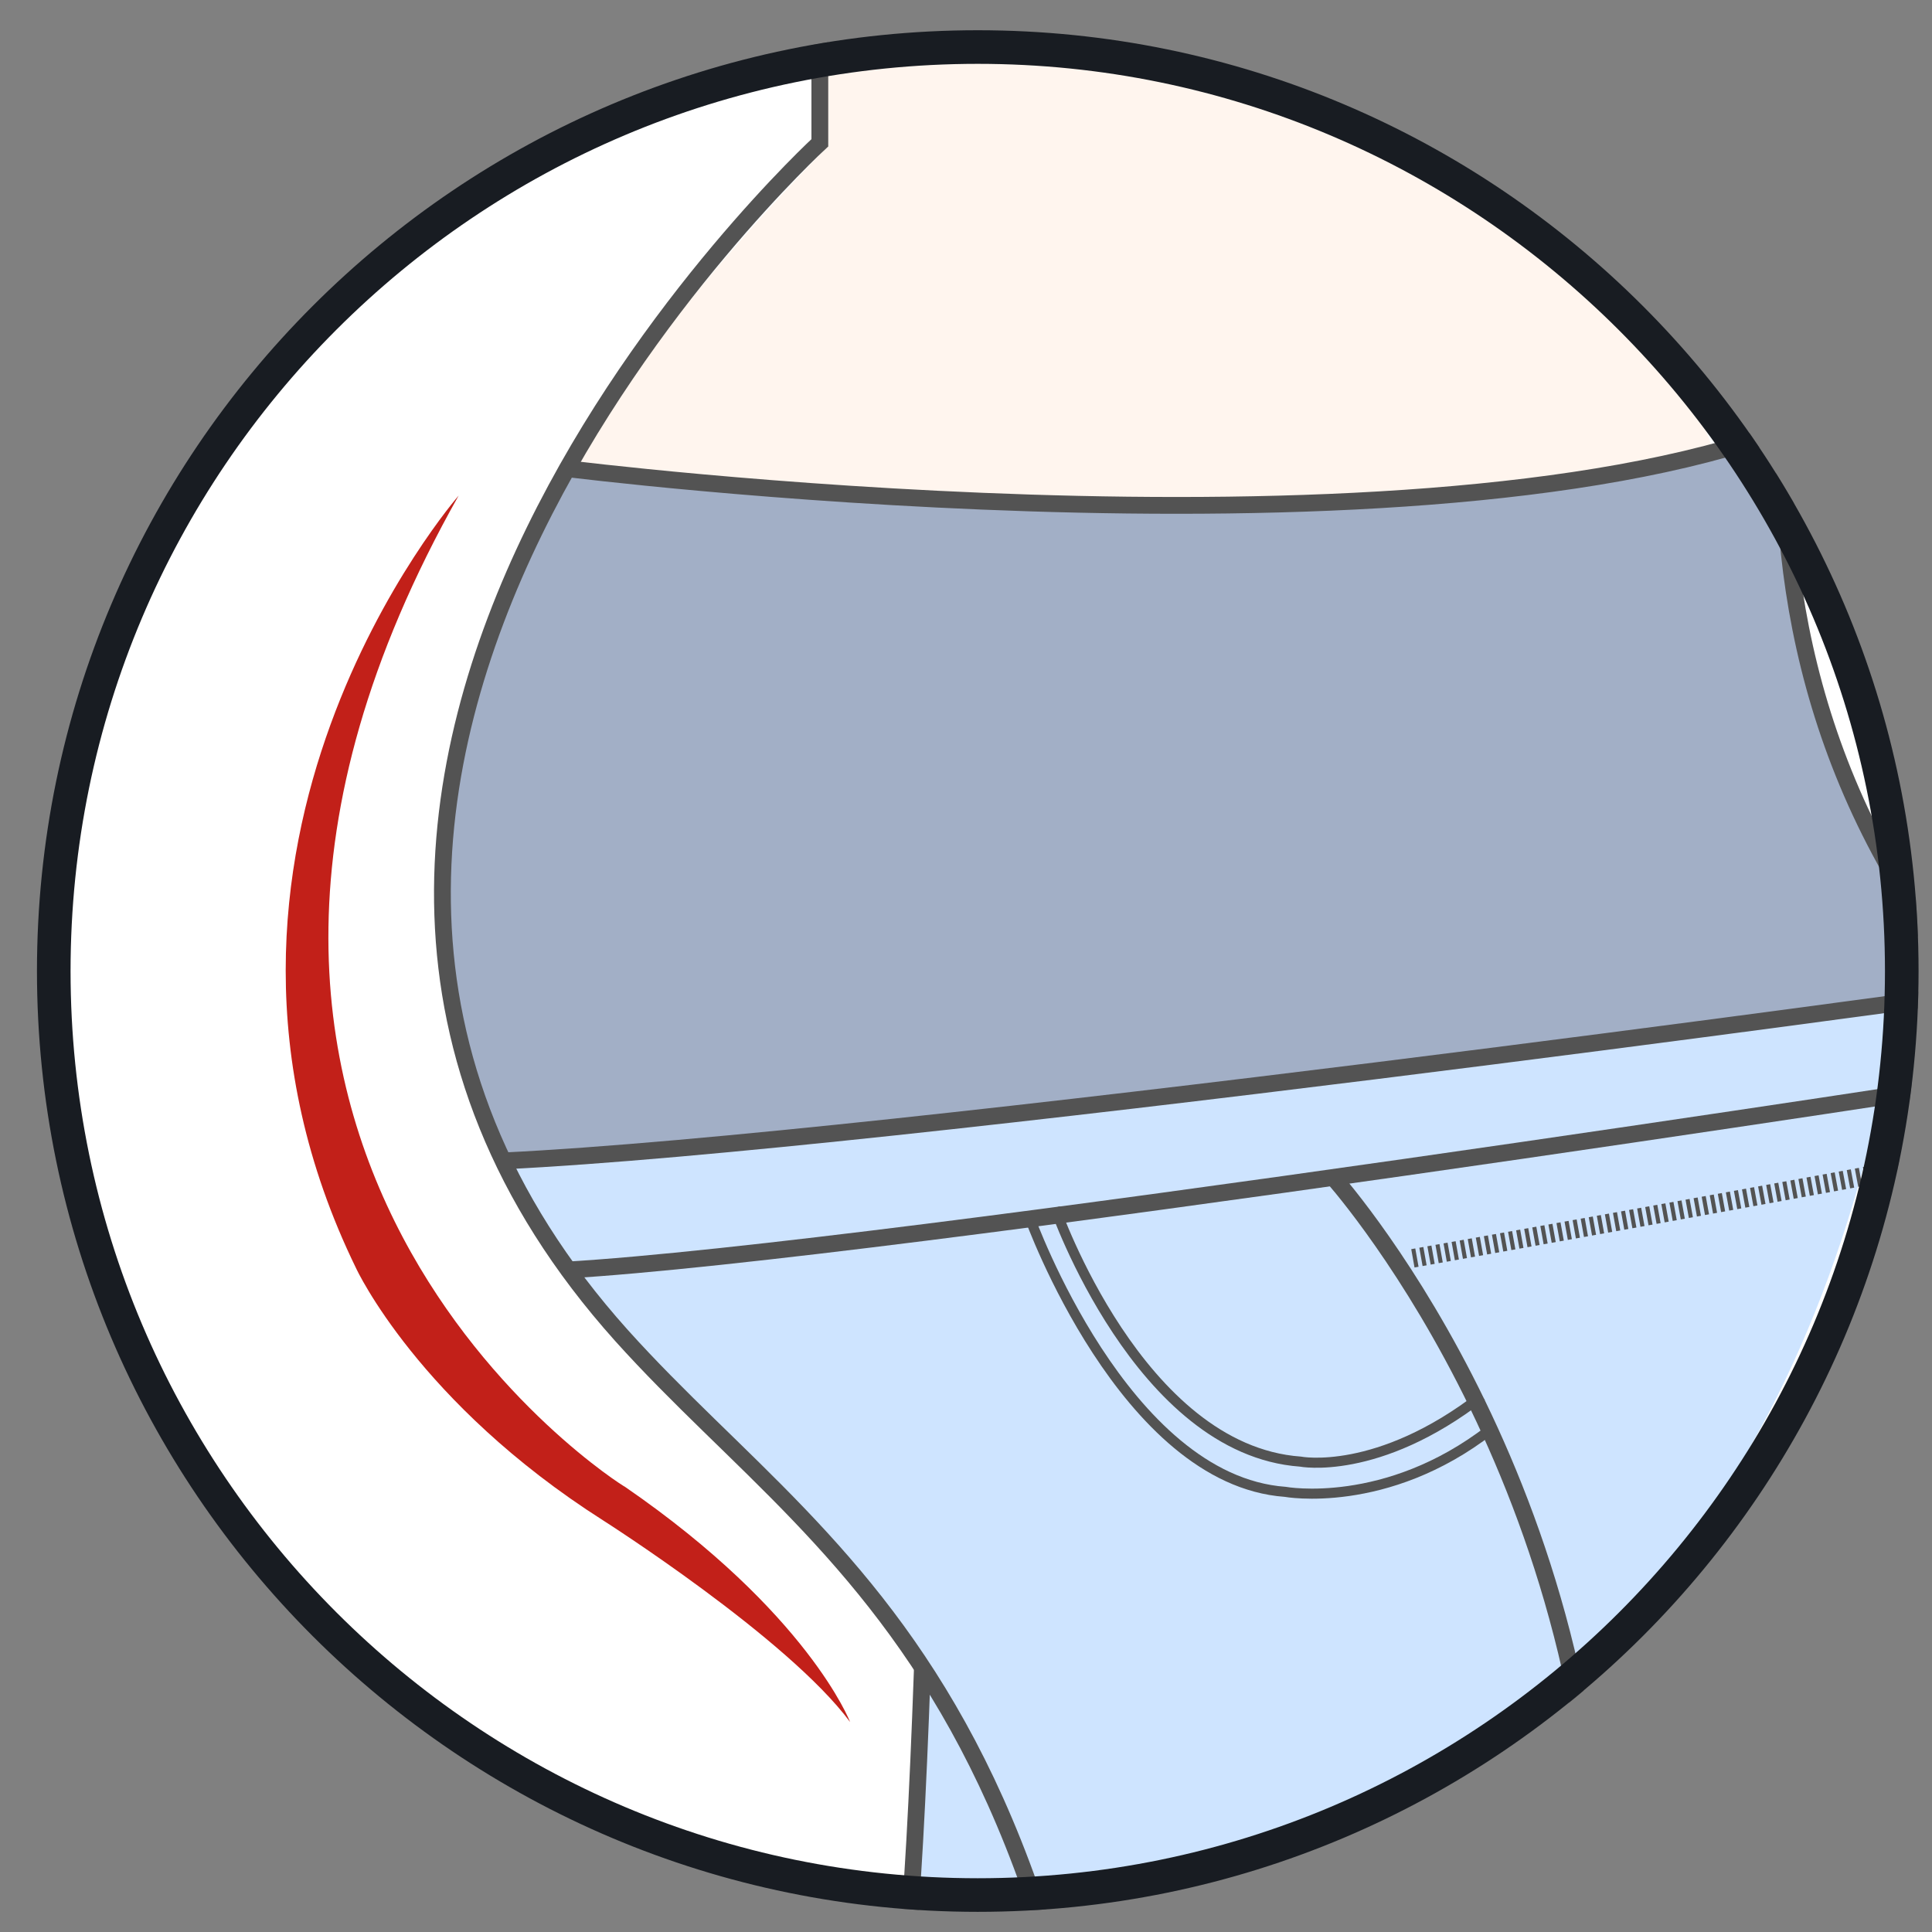 <?xml version="1.0" encoding="utf-8"?>
<!-- Generator: Adobe Illustrator 23.0.1, SVG Export Plug-In . SVG Version: 6.00 Build 0)  -->
<svg version="1.1" id="圖層_1" xmlns="http://www.w3.org/2000/svg" xmlns:xlink="http://www.w3.org/1999/xlink" x="0px" y="0px"
	 viewBox="0 0 115 115" enable-background="new 0 0 115 115" xml:space="preserve">
<rect x="0" y="0" width="115" height="115" fill="#808080" stroke="none"/>
<g>
	<g>
		<circle fill="#FFFFFF" cx="58.5" cy="57.5" r="54.5"/>
	</g>
	<path fill="#FFF5EE" d="M49,4v5c0,0-10,10-15,19c0,0,45,5,68-1c0,0-3-15-35-24C67,3,49,2,49,4z"/>
	<path fill="#A2AFC6" d="M34,28c0,0-14,18-4.1,41.7l82-9c0,0,2.1-7.7,0.1-10.7c0,0-6-7-5-17l-3-7C104,26,85,34,34,28z"/>
	<path fill="#CEE4FF" d="M30,69c0,0,7,12,16,19l9,11l-1,13c0,0,49,7,59-52l-60,7L30,69z"/>
	<g>
		<g>
			<defs>
				<circle id="SVGID_1_" cx="58.2" cy="57.8" r="56"/>
			</defs>
			<clipPath id="SVGID_2_">
				<use xlink:href="#SVGID_1_"  overflow="visible"/>
			</clipPath>
			<g clip-path="url(#SVGID_2_)">
				<path fill="none" stroke="#535353" stroke-miterlimit="10" d="M112.2,0.4c0,0-13.5,26.3,0,50.8s21.1,33.9,8.1,72.5
					c0,0-5.2,14.7-2.2,41.5"/>
				<path fill="none" stroke="#535353" stroke-miterlimit="10" d="M48.8-3V8.5c0,0-41.4,38-11.8,71c13.4,14.9,31.3,21.4,30.7,85.7"
					/>
				<path fill="none" stroke="#535353" stroke-miterlimit="10" d="M43.6,163.1c8.5-33.9,10.2-32.9,11.3-63.7"/>
				<path fill="none" stroke="#535353" stroke-miterlimit="10" d="M116.6,59.2c0,0-63.7,8.8-86.6,9.9"/>
				<path fill="none" stroke="#535353" stroke-miterlimit="10" d="M119.2,64.2c0,0-66.5,10.3-85.5,11.4"/>
				<path fill="none" stroke="#535353" stroke-miterlimit="10" d="M33.8,27.9c0,0,49.2,6.2,72.4-2.3"/>
				<path fill="none" stroke="#535353" stroke-miterlimit="10" d="M79.2,69.9c0,0,16,17.6,16,44.8s-0.2,45.2,3,56.3"/>
				<path fill="none" stroke="#535353" stroke-width="0.6" stroke-miterlimit="10" d="M61.3,72.5c0,0,5.6,15.6,15.2,16.3
					c0,0,6,1.1,12.2-3.7"/>
				<path fill="none" stroke="#535353" stroke-width="0.6" stroke-miterlimit="10" d="M62.8,71.9c0,0,5,14.4,14.6,15.1
					c0,0,4.6,0.9,10.8-3.9"/>
				<polyline fill="none" stroke="#535353" stroke-miterlimit="10" stroke-dasharray="0.22" points="122.2,71.5 114.1,72.3 
					115.7,85.2 127.4,91.3 				"/>
				<path fill="none" stroke="#535353" stroke-width="1.108" stroke-miterlimit="10" stroke-dasharray="0.244" d="M84.1,74.9
					c0,0,21.9-3.9,37.1-6.8"/>
			</g>
		</g>
	</g>
	<g>
		<path fill="#181C22" d="M58.2,3.8c29.7,0,54,24.2,54,54s-24.2,54-54,54s-54-24.2-54-54S28.4,3.8,58.2,3.8 M58.2,1.8
			c-30.9,0-56,25.1-56,56s25.1,56,56,56s56-25.1,56-56S89.1,1.8,58.2,1.8L58.2,1.8z"/>
	</g>
	<path fill="#C22019" d="M27.3,29.5c0,0-18.3,21-6.1,46c0,0,3.7,8,14.7,15c0,0,11,7,14.7,12c0,0-2.5-6.5-13.4-14
		C37.1,88.5,5.3,68.5,27.3,29.5z"/>
</g>
</svg>
